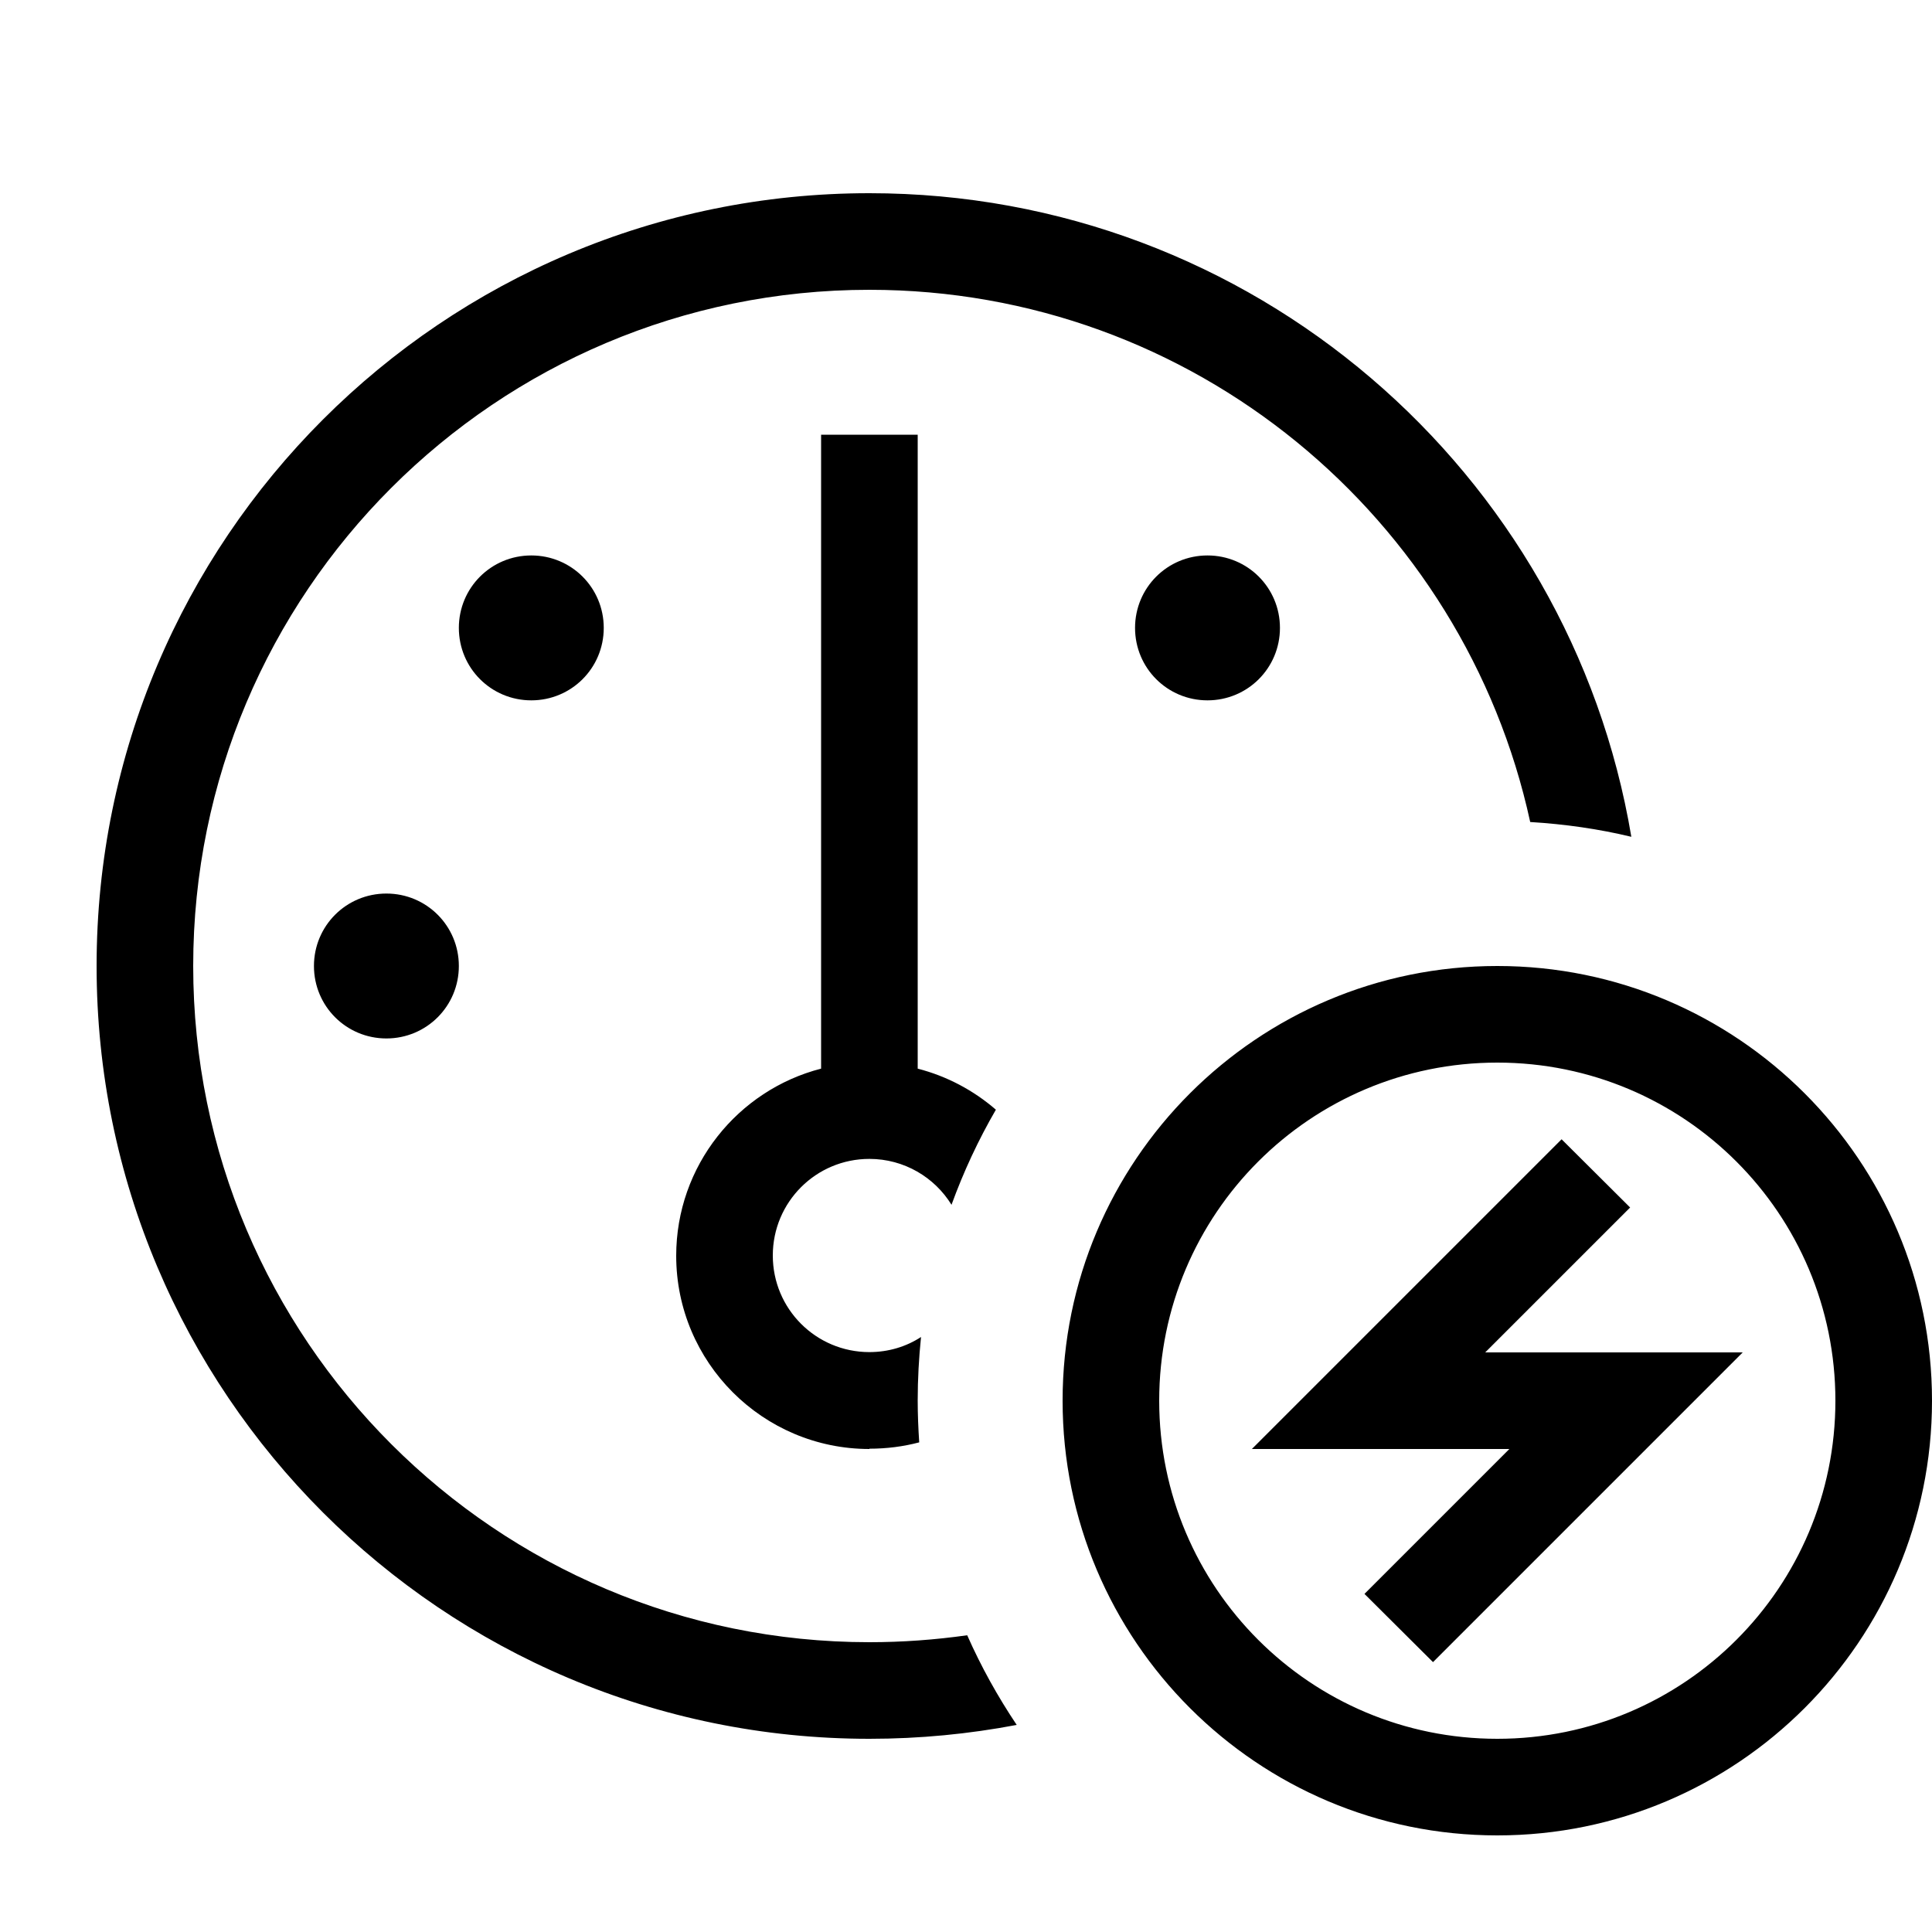 <svg xmlns="http://www.w3.org/2000/svg" viewBox="0 0 640 640"><!--! Font Awesome Pro 7.1.0 by @fontawesome - https://fontawesome.com License - https://fontawesome.com/license (Commercial License) Copyright 2025 Fonticons, Inc. --><path fill="currentColor" d="M288 544C299 544 309.8 543.2 320.4 541.7C325 552.1 330.5 562 336.8 571.4C321 574.4 304.7 576 288 576C146.6 576 32 461.4 32 320C32 178.6 146.6 64 288 64C414.8 64 520.1 156.2 540.4 277.2C529.6 274.6 518.4 273 506.9 272.3C485 171.5 395.3 96 288 96C164.3 96 64 196.3 64 320C64 443.7 164.3 544 288 544zM288 480C252.7 480 224 451.3 224 416C224 386.2 244.4 361.1 272 354L272 160L272 144L304 144L304 160L304 354C313.7 356.5 322.5 361.2 329.9 367.6C324.1 377.6 319.2 388.1 315.2 399.1C309.6 390 299.5 383.9 288 383.9C270.3 383.9 256 398.2 256 415.9C256 433.6 270.3 447.9 288 447.9C294.3 447.9 300.2 446.1 305.1 442.9C304.4 449.8 304 456.8 304 463.9C304 468.6 304.2 473.2 304.5 477.8C299.2 479.2 293.7 479.9 288 479.9zM176 184C189.3 184 200 194.7 200 208C200 221.3 189.3 232 176 232C162.7 232 152 221.3 152 208C152 194.7 162.7 184 176 184zM104 320C104 306.7 114.7 296 128 296C141.3 296 152 306.7 152 320C152 333.3 141.3 344 128 344C114.7 344 104 333.3 104 320zM376 208C376 194.7 386.7 184 400 184C413.3 184 424 194.7 424 208C424 221.3 413.3 232 400 232C386.7 232 376 221.3 376 208zM496 576C557.9 576 608 525.9 608 464C608 402.1 557.9 352 496 352C434.1 352 384 402.1 384 464C384 525.9 434.1 576 496 576zM496 320C575.5 320 640 384.5 640 464C640 543.5 575.5 608 496 608C416.5 608 352 543.5 352 464C352 384.5 416.5 320 496 320zM540 400L492 448L577.3 448C565.2 460.1 534.8 490.5 486 539.3L474.7 550.6L452 528C455.3 524.7 471.3 508.7 500 480L414.7 480C426.8 467.9 457.2 437.5 506 388.7L517.3 377.4L540 400z"/></svg>